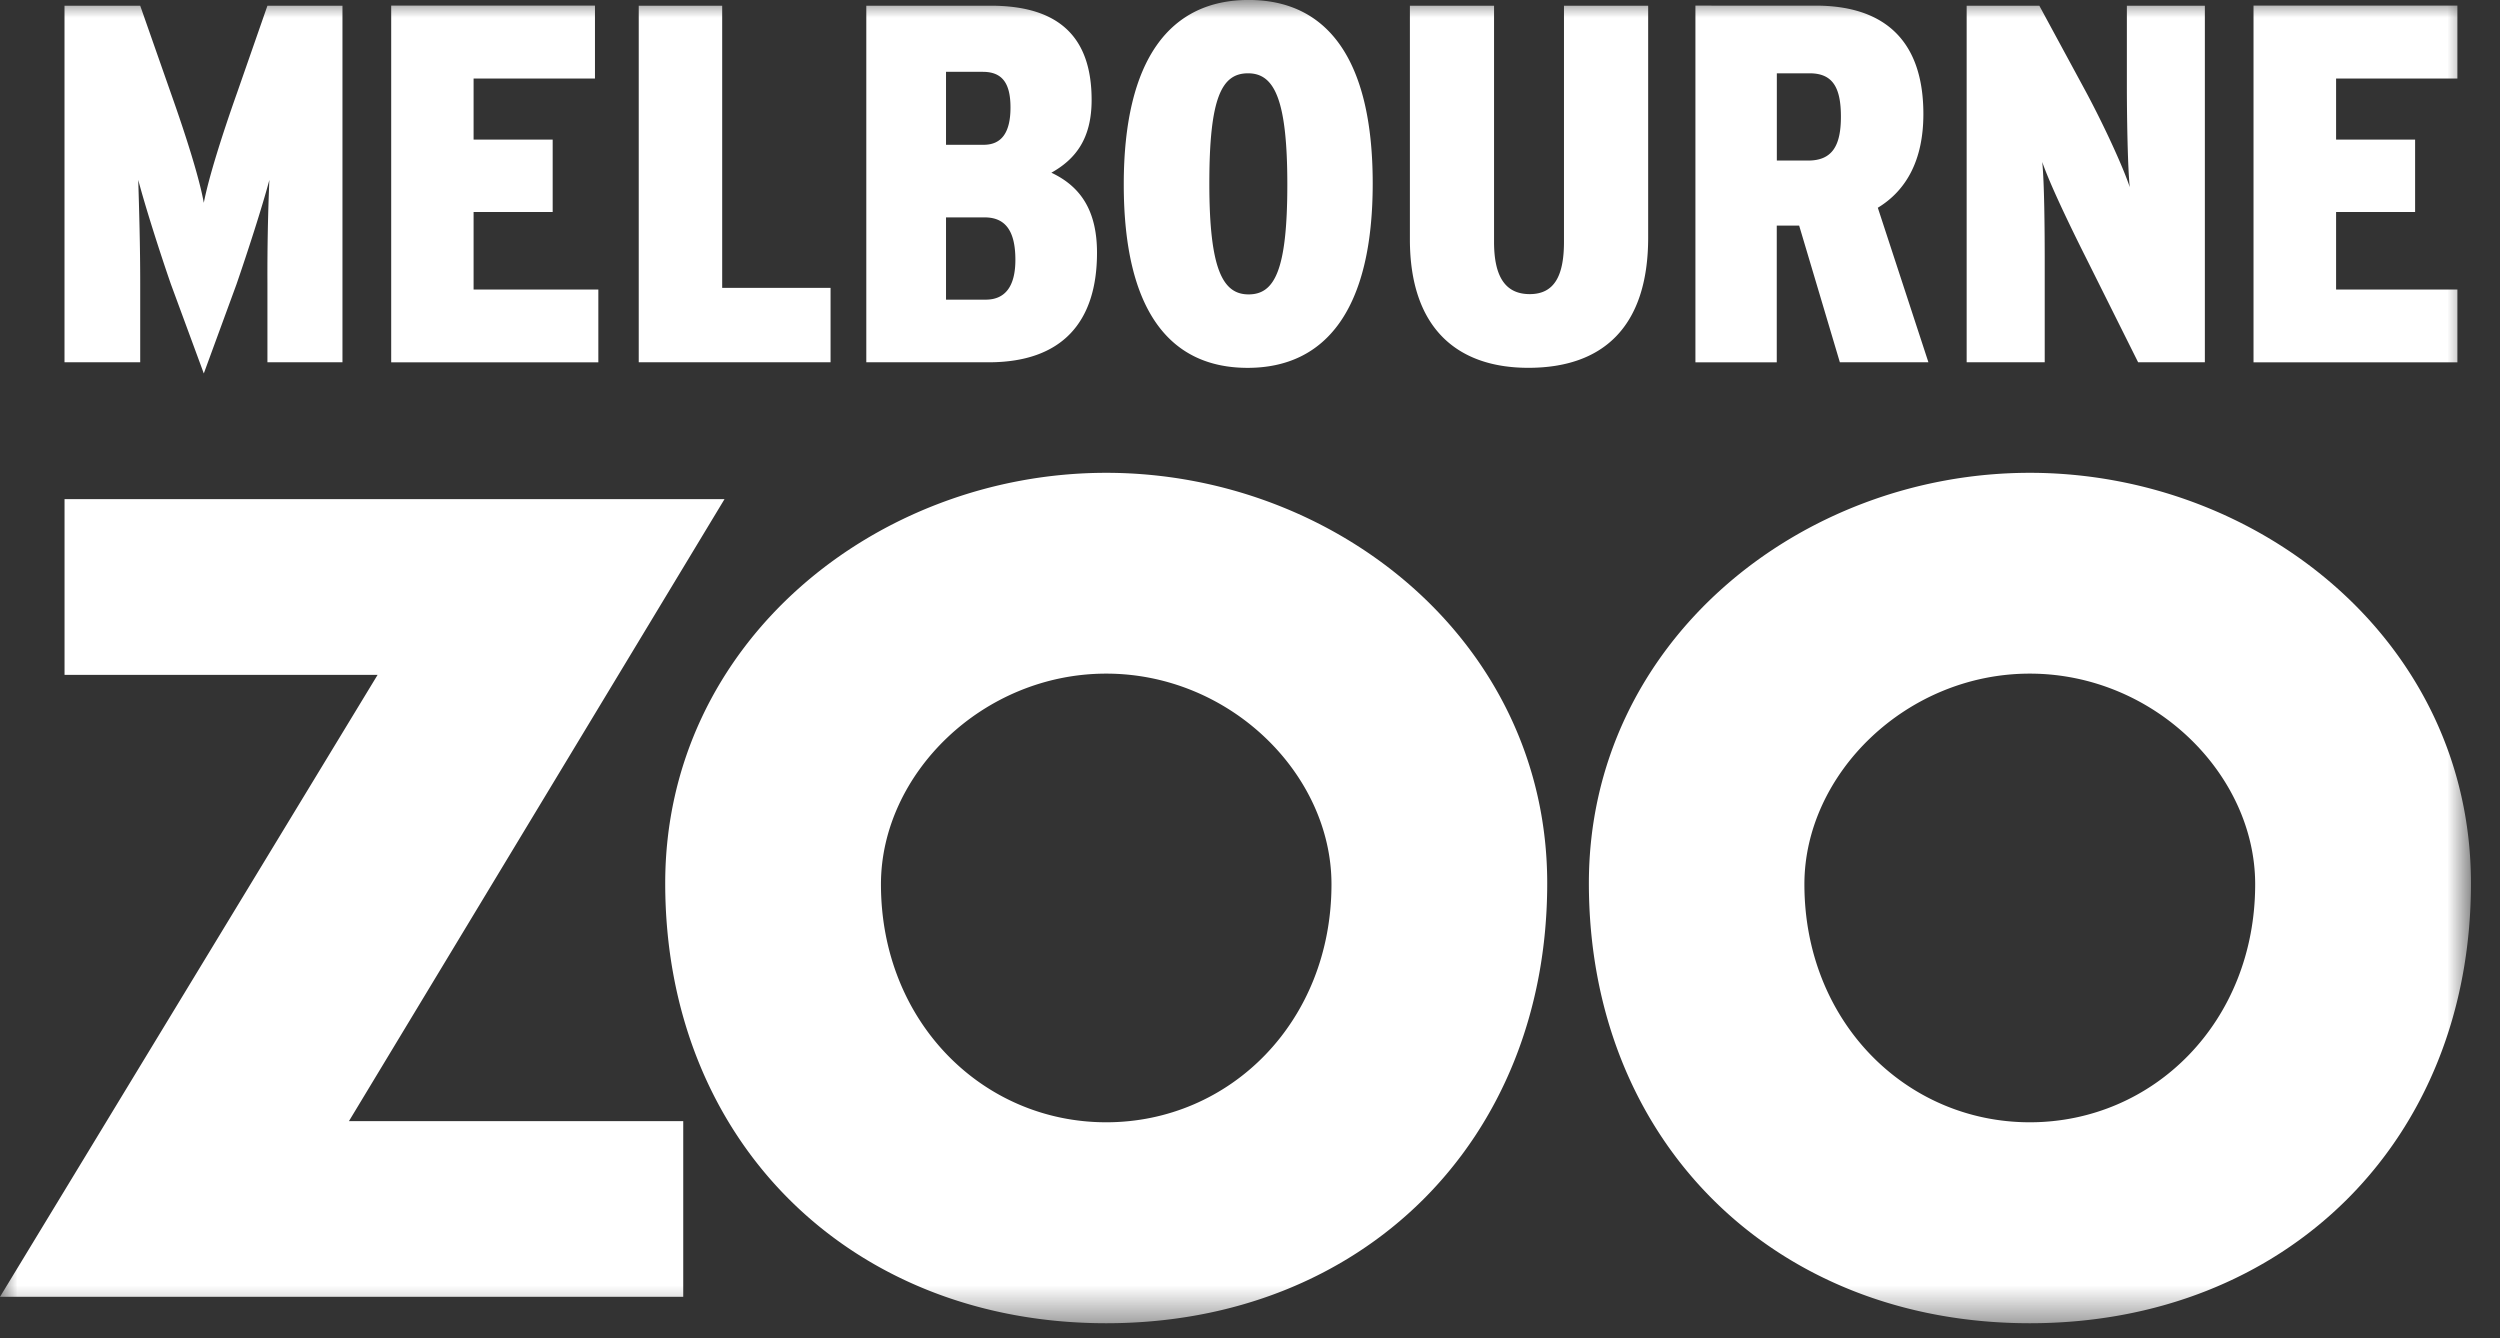 <svg xmlns="http://www.w3.org/2000/svg" xmlns:xlink="http://www.w3.org/1999/xlink" width="71" height="38" viewBox="0 0 71 38">
    <rect x="0" y="0" width="71" height="38" fill="#333333" stroke="none"/>
    <defs>
        <path id="a" d="M0 0h70.175v37.58H0z"/>
    </defs>
    <g fill="none" fill-rule="evenodd">
        <mask id="b" fill="#fff">
            <use xlink:href="#a"/>
        </mask>
        <path fill="#FFF" d="M70.175 25.084c0-6.851-6.008-11.656-12.53-11.656-6.515 0-12.521 4.805-12.521 11.656 0 7.328 5.254 12.496 12.522 12.496 7.27 0 12.529-5.168 12.529-12.496zm-26.234 0c0-6.851-6.008-11.656-12.524-11.656-6.517 0-12.525 4.805-12.525 11.656 0 7.328 5.26 12.496 12.525 12.496 7.268 0 12.524-5.168 12.524-12.496zM19.404 31.84v4.99H0l10.724-17.664H1.833v-4.99h18.743L9.91 31.84h9.493zm44.643-6.727c0 3.905-2.882 6.76-6.401 6.76-3.512 0-6.401-2.855-6.401-6.76 0-3.126 2.889-5.982 6.4-5.982 3.52 0 6.402 2.856 6.402 5.982zm-26.233 0c0 3.905-2.881 6.76-6.397 6.76-3.513 0-6.398-2.855-6.398-6.76 0-3.126 2.885-5.982 6.398-5.982 3.516 0 6.397 2.856 6.397 5.982zM9.726 10.289V.162H7.595l-.862 2.473c-.44 1.242-.808 2.418-.945 3.125-.127-.707-.507-1.907-.934-3.111L3.982.162h-2.15v10.127h2.15V8.047c0-1.086-.031-2.102-.056-2.937.21.79.618 2.068.928 2.962l.934 2.534.929-2.534c.313-.91.723-2.171.933-2.962a63.569 63.569 0 0 0-.055 2.937v2.242h2.13zm7.267 0V8.223H13.45V6.02h2.246V3.965H13.45V2.23h3.447V.16H11.11V10.29h5.882zm6.595 0V8.176H20.51V.162h-2.37v10.127h5.447zm7.567-3.111c0-1.233-.496-1.896-1.296-2.273.689-.386 1.143-.968 1.143-2.067 0-1.78-.921-2.676-2.868-2.676h-3.531v10.127h3.474c2.089 0 3.078-1.143 3.078-3.111zm-2.457-4.125c0 .709-.252 1.059-.761 1.059h-1.07V2.04h1.044c.549 0 .787.318.787 1.012zm10.287 2.156c0-3.557-1.31-5.21-3.524-5.21-2.216 0-3.546 1.66-3.546 5.239 0 3.575 1.3 5.209 3.518 5.209 2.224 0 3.552-1.665 3.552-5.238zm-2.425.029c0 2.447-.365 3.123-1.1 3.123-.732 0-1.115-.707-1.115-3.152 0-2.447.354-3.127 1.1-3.127.738 0 1.115.715 1.115 3.156zm10.248 1.508V.162h-2.391v6.707c0 .973-.28 1.484-.972 1.484-.704 0-1.014-.511-1.014-1.484V.162h-2.39V6.8c0 2.49 1.315 3.646 3.365 3.646 2.1 0 3.402-1.142 3.402-3.701zm7.959 3.543L53.33 5.9c.8-.485 1.294-1.341 1.294-2.66 0-2.254-1.283-3.08-3.057-3.08H48.15V10.29h2.31V6.407h.636l1.156 3.882h2.514zm-2.485-6.975c0 .837-.255 1.246-.933 1.246h-.887V2.082h.932c.65 0 .888.396.888 1.232zm10.336 6.975V.162h-2.215v2.273c0 .922.024 2.327.082 2.88-.18-.553-.748-1.798-1.314-2.837L57.917.162h-2.064v10.127h2.217V7.424c0-.957-.012-2.242-.07-2.823.199.58.718 1.679 1.273 2.782l1.45 2.906h1.895zm7.172 0V8.223h-3.445V6.02h2.244V3.965h-2.244V2.23h3.445V.16H64V10.29h5.79zM28.837 7.377c0 .758-.291 1.133-.842 1.133h-1.128V6.174h1.098c.58 0 .872.373.872 1.203z" mask="url(#b)"/>
    </g>
</svg>
